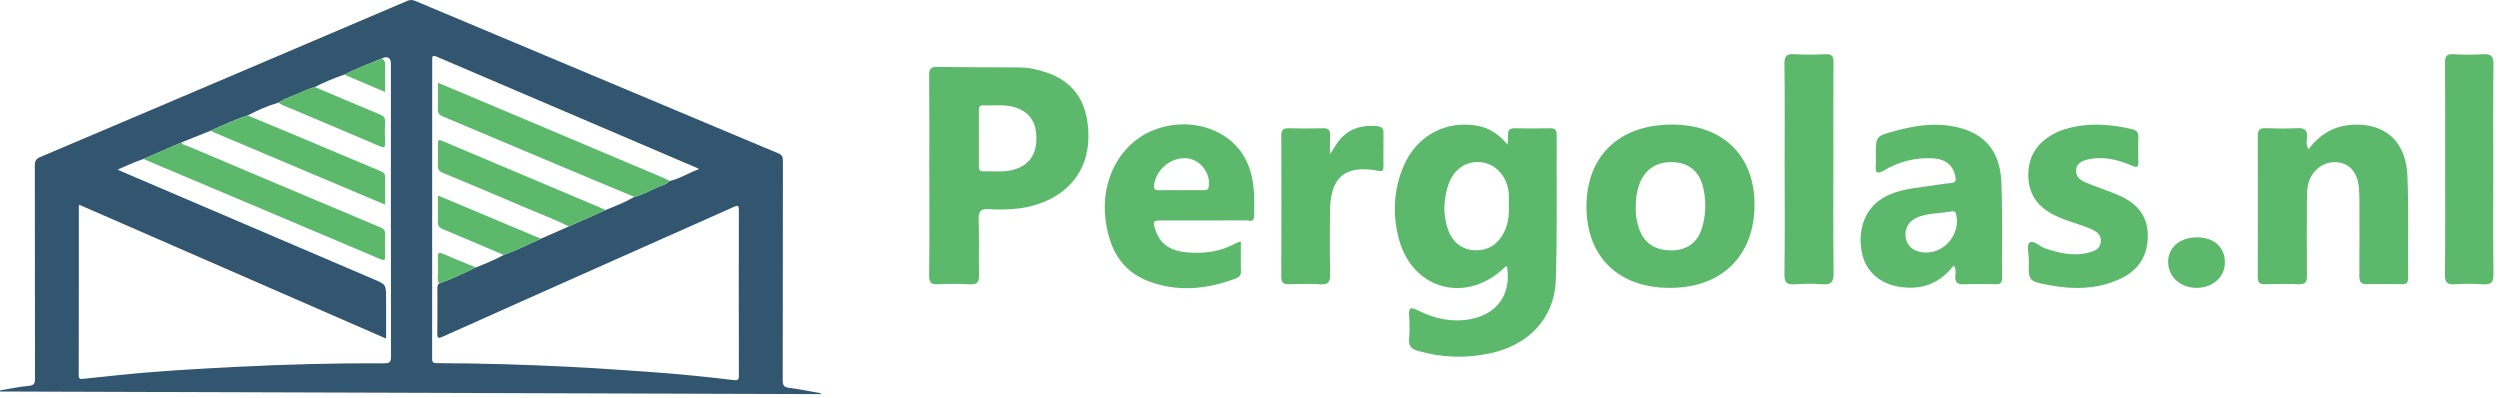 <svg width="371" height="59" viewBox="0 0 371 59" fill="none" xmlns="http://www.w3.org/2000/svg">
<path d="M223.729 21.461C223.763 20.732 223.804 20.406 223.785 20.088C223.733 19.314 224.043 19.012 224.843 19.034C226.567 19.079 228.295 19.071 230.023 19.034C230.737 19.019 231.014 19.258 231.01 19.995C230.969 27.179 231.115 34.364 230.883 41.541C230.696 47.214 226.882 51.245 221.006 52.461C217.442 53.198 213.874 53.097 210.351 52.046C209.472 51.784 209.027 51.373 209.106 50.37C209.199 49.211 209.196 48.037 209.11 46.874C209.012 45.531 209.413 45.568 210.471 46.092C212.894 47.289 215.464 47.872 218.198 47.364C222.214 46.616 224.29 43.661 223.647 39.558C223.564 39.562 223.445 39.532 223.4 39.577C217.749 45.168 209.626 43.093 207.595 35.463C206.623 31.817 206.802 28.14 208.298 24.636C210.25 20.066 214.719 17.744 219.439 18.705C221.096 19.041 222.416 19.928 223.729 21.457V21.461ZM223.905 30.164C223.905 29.782 223.946 29.221 223.897 28.664C223.684 26.237 222.027 24.36 219.888 24.087C217.58 23.795 215.628 25.134 214.862 27.628C214.218 29.723 214.144 31.858 214.85 33.96C215.512 35.942 216.956 37.075 218.848 37.135C220.887 37.199 222.323 36.234 223.213 34.435C223.852 33.145 223.983 31.757 223.905 30.164Z" fill="#5CB96C"/>
<path d="M137.906 26.027C137.906 21.08 137.928 16.132 137.883 11.188C137.876 10.223 138.126 9.909 139.125 9.924C143.186 9.995 147.248 9.972 151.31 10.009C152.768 10.024 154.178 10.354 155.547 10.844C159.197 12.152 161.048 14.841 161.441 18.604C162.316 27.063 155.996 30.631 150.322 31.017C149.159 31.095 147.981 31.129 146.822 31.035C145.621 30.938 145.184 31.271 145.232 32.557C145.333 35.306 145.225 38.066 145.285 40.815C145.307 41.821 145.071 42.247 143.976 42.188C142.394 42.098 140.797 42.102 139.215 42.188C138.171 42.244 137.868 41.933 137.883 40.867C137.943 35.919 137.91 30.972 137.91 26.027H137.906ZM145.266 20.53C145.266 21.88 145.266 23.23 145.266 24.58C145.266 25.018 145.258 25.455 145.887 25.429C147.416 25.369 148.961 25.612 150.472 25.171C152.69 24.528 153.826 22.931 153.804 20.451C153.782 18.02 152.675 16.513 150.479 15.881C148.965 15.447 147.424 15.702 145.894 15.634C145.27 15.608 145.262 16.031 145.262 16.476C145.262 17.826 145.262 19.176 145.262 20.526L145.266 20.53Z" fill="#5CB96C"/>
<path d="M260.372 30.369C260.361 37.988 255.499 42.745 247.746 42.722C240.117 42.7 235.405 38.059 235.431 30.59C235.457 23.114 240.326 18.477 248.139 18.488C255.664 18.499 260.383 23.084 260.372 30.369ZM242.75 30.721C242.694 31.791 242.892 33.032 243.348 34.218C244.107 36.189 245.779 37.195 248.128 37.154C250.278 37.116 251.823 36.069 252.492 34.072C253.143 32.135 253.214 30.149 252.821 28.137C252.324 25.601 250.828 24.214 248.382 24.068C245.869 23.918 244.021 25.141 243.225 27.49C242.896 28.466 242.739 29.476 242.746 30.717L242.75 30.721Z" fill="#5CB96C"/>
<path d="M342.59 22.164C344.501 19.55 346.999 18.413 350.043 18.499C354.363 18.619 357.078 21.341 357.265 26.147C357.463 31.181 357.321 36.222 357.366 41.264C357.373 42.057 357.007 42.184 356.341 42.173C354.662 42.146 352.979 42.12 351.3 42.18C350.335 42.214 350.118 41.799 350.125 40.931C350.159 37.292 350.144 33.653 350.137 30.011C350.137 29.266 350.129 28.515 350.054 27.774C349.819 25.466 348.562 24.135 346.61 24.064C344.647 23.993 342.87 25.463 342.489 27.546C342.354 28.275 342.347 29.031 342.343 29.775C342.328 33.507 342.313 37.24 342.35 40.972C342.358 41.877 342.081 42.214 341.15 42.18C339.471 42.117 337.788 42.132 336.108 42.176C335.304 42.199 335.054 41.896 335.054 41.118C335.072 34.117 335.076 27.119 335.054 20.119C335.054 19.243 335.387 18.997 336.217 19.026C337.754 19.079 339.302 19.109 340.836 19.019C341.969 18.955 342.492 19.27 342.354 20.477C342.298 20.96 342.208 21.487 342.59 22.16V22.164Z" fill="#5CB96C"/>
<path d="M289.943 39.386C287.804 42.146 285.093 43.085 281.82 42.558C279.023 42.109 276.988 40.344 276.375 37.797C275.59 34.536 276.573 31.402 278.884 29.745C280.945 28.268 283.365 28.002 285.77 27.673C287.015 27.505 288.257 27.28 289.509 27.164C290.25 27.097 290.291 26.794 290.168 26.166C289.831 24.509 288.709 23.578 286.738 23.488C284.203 23.372 281.816 23.978 279.644 25.257C278.6 25.87 278.249 25.739 278.365 24.52C278.409 24.057 278.372 23.589 278.372 23.122C278.372 20.227 278.365 20.197 281.226 19.43C283.847 18.731 286.491 18.252 289.24 18.652C294.121 19.359 296.795 22.033 297 27.011C297.195 31.761 297.06 36.525 297.098 41.286C297.101 41.952 296.877 42.195 296.211 42.18C294.626 42.15 293.036 42.12 291.45 42.191C290.456 42.236 290.097 41.873 290.175 40.905C290.213 40.467 290.314 39.989 289.951 39.394L289.943 39.386ZM285.814 37.479C288.683 37.494 290.927 34.67 290.302 31.862C290.209 31.447 290.026 31.286 289.652 31.357C288.058 31.663 286.405 31.607 284.857 32.135C283.309 32.662 282.561 33.892 282.823 35.34C283.058 36.656 284.199 37.471 285.811 37.479H285.814Z" fill="#5CB96C"/>
<path d="M184.145 35.826C184.145 37.374 184.112 38.814 184.16 40.254C184.183 40.912 183.82 41.17 183.315 41.357C179.074 42.939 174.758 43.362 170.465 41.746C166.344 40.194 164.605 36.832 164.066 32.651C163.311 26.753 166.153 21.341 171.134 19.329C176.079 17.332 181.774 18.843 184.385 22.852C186.251 25.721 186.195 28.956 186.098 32.183C186.072 33.044 185.339 32.7 184.912 32.703C180.806 32.729 176.696 32.718 172.589 32.718C171.037 32.718 171.015 32.759 171.49 34.192C172.226 36.409 173.977 37.262 176.097 37.449C178.644 37.673 181.127 37.371 183.416 36.088C183.607 35.979 183.831 35.938 184.153 35.826H184.145ZM175.312 28.219C176.381 28.219 177.451 28.219 178.521 28.219C178.94 28.219 179.31 28.271 179.392 27.628C179.654 25.601 178.035 23.582 175.981 23.477C173.734 23.365 171.624 25.122 171.277 27.378C171.187 27.95 171.295 28.249 171.961 28.23C173.075 28.197 174.194 28.219 175.308 28.223L175.312 28.219Z" fill="#5CB96C"/>
<path d="M301.077 38.579C301.077 37.696 300.733 36.364 301.16 36.035C301.784 35.553 302.659 36.581 303.478 36.855C305.535 37.543 307.596 38.047 309.78 37.528C310.723 37.303 311.646 37.049 311.755 35.882C311.863 34.708 310.969 34.259 310.098 33.9C308.251 33.137 306.276 32.7 304.503 31.735C302.27 30.519 301.04 28.705 300.999 26.113C300.958 23.503 302.05 21.543 304.245 20.163C305.408 19.43 306.702 19.03 308.03 18.776C310.827 18.245 313.591 18.518 316.347 19.157C317.069 19.326 317.368 19.621 317.335 20.373C317.286 21.584 317.286 22.796 317.335 24.008C317.368 24.898 317.051 24.879 316.359 24.58C314.365 23.727 312.301 23.181 310.106 23.611C309.167 23.795 308.191 24.105 308.093 25.235C308.004 26.274 308.815 26.783 309.661 27.146C310.345 27.437 311.052 27.673 311.744 27.942C312.742 28.328 313.763 28.664 314.728 29.12C317.305 30.332 318.823 32.213 318.73 35.239C318.636 38.249 317.14 40.258 314.511 41.44C311.16 42.95 307.637 42.984 304.088 42.315C300.999 41.731 301.006 41.698 301.081 38.575L301.077 38.579Z" fill="#5CB96C"/>
<path d="M264.837 25.003C264.837 19.827 264.879 14.647 264.808 9.475C264.793 8.271 265.155 7.971 266.296 8.042C267.829 8.14 269.378 8.121 270.911 8.046C271.846 8.001 272.1 8.315 272.093 9.224C272.052 13.794 272.074 18.364 272.074 22.935C272.074 28.81 272.033 34.689 272.104 40.564C272.119 41.896 271.7 42.281 270.432 42.188C269.086 42.087 267.721 42.087 266.378 42.188C265.174 42.281 264.785 41.948 264.808 40.673C264.886 35.452 264.841 30.227 264.841 25.003H264.837Z" fill="#5CB96C"/>
<path d="M370.003 24.999C370.003 30.22 369.958 35.441 370.033 40.662C370.051 41.933 369.662 42.277 368.454 42.188C367.063 42.087 365.653 42.098 364.258 42.188C363.166 42.255 362.822 41.914 362.833 40.789C362.889 35.056 362.859 29.322 362.859 23.585C362.859 18.832 362.882 14.075 362.841 9.321C362.833 8.379 363.043 7.986 364.064 8.046C365.504 8.128 366.958 8.143 368.398 8.046C369.632 7.96 370.062 8.282 370.04 9.617C369.954 14.744 370.006 19.872 370.006 24.999H370.003Z" fill="#5CB96C"/>
<path d="M197.367 22.908C197.804 22.216 198.062 21.798 198.328 21.39C199.768 19.191 201.866 18.492 204.383 18.724C204.985 18.78 205.318 19.023 205.31 19.685C205.291 21.364 205.303 23.043 205.303 24.722C205.303 25.205 205.243 25.474 204.581 25.351C199.569 24.416 197.397 26.259 197.37 31.439C197.355 34.517 197.322 37.599 197.393 40.677C197.419 41.795 197.172 42.277 195.949 42.191C194.416 42.083 192.868 42.135 191.33 42.176C190.53 42.199 190.137 41.997 190.141 41.096C190.167 34.098 190.16 27.097 190.145 20.1C190.145 19.337 190.392 19.008 191.2 19.03C192.927 19.075 194.655 19.082 196.379 19.03C197.232 19.004 197.411 19.385 197.378 20.122C197.337 20.941 197.37 21.764 197.37 22.908H197.367Z" fill="#5CB96C"/>
<path d="M326.109 35.224C328.622 35.25 330.215 36.739 330.174 39.016C330.133 41.17 328.349 42.726 325.922 42.719C323.581 42.715 321.748 41.032 321.748 38.9C321.748 36.69 323.517 35.198 326.109 35.224Z" fill="#5CB96C"/>
<path d="M121.8 58.486C81.207 58.357 40.613 58.229 0.02 58.099C0.013 58.042 0.007 57.986 0 57.931C1.426 57.699 2.843 57.392 4.277 57.26C5.099 57.184 5.194 56.853 5.194 56.145C5.173 45.619 5.183 35.096 5.166 24.571C5.166 23.93 5.305 23.584 5.955 23.31C17.063 18.613 28.155 13.882 39.253 9.16C46.318 6.152 53.386 3.15 60.445 0.129C60.884 -0.06 61.221 -0.031 61.651 0.149C75.408 5.934 89.172 11.707 102.936 17.481C107.124 19.239 111.305 21.011 115.5 22.752C116.036 22.973 116.184 23.271 116.184 23.834C116.167 34.711 116.18 45.589 116.154 56.467C116.154 57.229 116.38 57.468 117.127 57.562C118.699 57.76 120.255 58.086 121.818 58.359C121.811 58.401 121.807 58.444 121.8 58.486ZM94.142 29.222C95.333 28.922 96.396 28.307 97.507 27.818C98.141 27.539 98.863 27.411 99.363 26.863C100.899 26.518 102.214 25.649 103.735 25.09C103.572 24.999 103.505 24.951 103.431 24.921C90.554 19.42 77.675 13.926 64.805 8.41C64.087 8.103 64.139 8.481 64.139 8.951C64.142 23.703 64.144 38.456 64.129 53.209C64.129 53.75 64.283 53.891 64.809 53.893C71.429 53.911 78.047 54.106 84.658 54.441C88.531 54.637 92.399 54.917 96.268 55.184C100.488 55.478 104.696 55.904 108.895 56.404C109.438 56.469 109.651 56.386 109.649 55.769C109.629 47.551 109.632 39.334 109.645 31.119C109.645 30.528 109.521 30.428 108.967 30.673C102.108 33.74 95.238 36.783 88.374 39.838C80.791 43.214 73.209 46.589 65.635 49.986C64.983 50.279 64.887 50.114 64.896 49.473C64.928 47.276 64.909 45.08 64.907 42.883C64.907 42.585 64.883 42.288 65.154 42.077C67.039 41.414 68.829 40.538 70.633 39.688C72.033 39.126 73.433 38.558 74.76 37.837C76.636 37.128 78.451 36.281 80.261 35.426C81.643 34.82 83.026 34.214 84.41 33.605C86.227 32.792 88.042 31.982 89.859 31.169C91.313 30.58 92.782 30.019 94.142 29.222ZM26.986 21.106C26.519 21.313 26.052 21.524 25.582 21.728C24.15 22.352 22.718 22.973 21.286 23.595C20.008 24.021 18.793 24.586 17.465 25.168C17.674 25.27 17.763 25.318 17.854 25.36C30.359 30.708 42.862 36.059 55.37 41.403C57.289 42.222 57.296 42.207 57.296 44.333C57.296 46.271 57.296 48.208 57.296 50.244C42.05 43.596 26.915 36.993 11.751 30.382C11.723 30.547 11.699 30.626 11.699 30.702C11.699 39.03 11.703 47.358 11.682 55.686C11.682 56.303 11.971 56.254 12.375 56.21C14.046 56.034 15.72 55.869 17.391 55.691C23.22 55.069 29.07 54.752 34.921 54.452C42.291 54.074 49.672 53.878 57.052 53.913C57.845 53.917 58.03 53.691 58.028 52.913C58.004 38.454 58.011 23.995 58.011 9.536C58.011 8.544 57.556 8.261 56.646 8.686C54.777 9.451 52.886 10.164 51.078 11.072C49.585 11.596 48.118 12.187 46.709 12.915C46.233 13.087 45.74 13.222 45.286 13.439C43.964 14.065 42.534 14.454 41.289 15.247C39.698 15.695 38.201 16.369 36.745 17.138C34.841 17.74 33.041 18.594 31.227 19.411C29.812 19.978 28.397 20.544 26.98 21.111L26.986 21.106Z" fill="#325570"/>
<path d="M26.986 21.106C27.097 21.58 27.562 21.552 27.88 21.687C37.397 25.72 46.918 29.743 56.452 33.742C57.004 33.975 57.174 34.255 57.152 34.818C57.111 35.874 57.106 36.935 57.152 37.989C57.183 38.66 56.978 38.68 56.431 38.447C51.278 36.252 46.114 34.079 40.954 31.899C34.4 29.13 27.843 26.361 21.286 23.593C22.718 22.971 24.15 22.349 25.582 21.726C26.052 21.521 26.519 21.313 26.986 21.104V21.106Z" fill="#5CB96C"/>
<path d="M94.142 29.222C91.171 27.983 88.196 26.75 85.23 25.501C78.742 22.771 72.263 20.024 65.769 17.305C65.194 17.064 64.933 16.794 64.97 16.125C65.037 14.889 64.989 13.645 64.989 12.287C66.472 12.906 67.865 13.482 69.256 14.067C79.031 18.192 88.807 22.319 98.58 26.448C98.852 26.564 99.102 26.722 99.363 26.861C98.863 27.407 98.141 27.535 97.509 27.816C96.398 28.305 95.336 28.919 94.145 29.219L94.142 29.222Z" fill="#5CB96C"/>
<path d="M36.751 17.136C39.224 18.162 41.7 19.179 44.169 20.218C48.285 21.947 52.393 23.701 56.516 25.416C56.989 25.612 57.172 25.825 57.154 26.346C57.113 27.646 57.142 28.946 57.142 30.367C55.435 29.648 53.801 28.959 52.167 28.267C45.336 25.384 38.505 22.497 31.677 19.613C31.527 19.55 31.381 19.476 31.235 19.407C33.05 18.59 34.85 17.735 36.753 17.134L36.751 17.136Z" fill="#5CB96C"/>
<path d="M84.41 33.607C82.241 32.501 79.955 31.667 77.723 30.708C73.72 28.991 69.706 27.305 65.683 25.636C65.142 25.412 64.95 25.125 64.976 24.549C65.022 23.575 64.99 22.597 64.99 21.621C64.99 20.637 64.99 20.639 65.872 21.013C68.588 22.163 71.305 23.308 74.022 24.456C79.155 26.625 84.289 28.791 89.422 30.96C89.572 31.023 89.716 31.099 89.861 31.169C88.044 31.982 86.227 32.792 84.413 33.605L84.41 33.607Z" fill="#5CB96C"/>
<path d="M46.715 12.913C49.928 14.271 53.133 15.645 56.358 16.975C56.941 17.216 57.202 17.49 57.156 18.153C57.089 19.15 57.1 20.159 57.152 21.159C57.189 21.882 56.991 21.969 56.348 21.693C52.097 19.872 47.83 18.083 43.573 16.275C42.806 15.949 42.004 15.695 41.293 15.241C42.538 14.445 43.968 14.058 45.29 13.432C45.744 13.217 46.237 13.08 46.713 12.909L46.715 12.913Z" fill="#5CB96C"/>
<path d="M74.76 37.837C71.746 36.554 68.738 35.259 65.713 34.003C65.189 33.786 64.952 33.536 64.974 32.938C65.022 31.673 64.989 30.404 64.989 29.013C70.147 31.178 75.204 33.301 80.263 35.424C78.453 36.278 76.638 37.126 74.763 37.834L74.76 37.837Z" fill="#5CB96C"/>
<path d="M56.653 8.684C56.998 8.881 57.17 9.129 57.155 9.577C57.113 10.89 57.139 12.204 57.139 13.65C55.044 12.757 53.064 11.913 51.084 11.07C52.891 10.162 54.781 9.446 56.653 8.681V8.684Z" fill="#5CB96C"/>
<path d="M65.154 42.079C64.806 41.449 65.043 40.766 65 40.112C64.956 39.467 65.028 38.812 64.98 38.167C64.926 37.428 65.204 37.437 65.771 37.68C67.382 38.373 69.012 39.023 70.633 39.691C68.829 40.54 67.038 41.416 65.154 42.079Z" fill="#5CB96C"/>
</svg>
